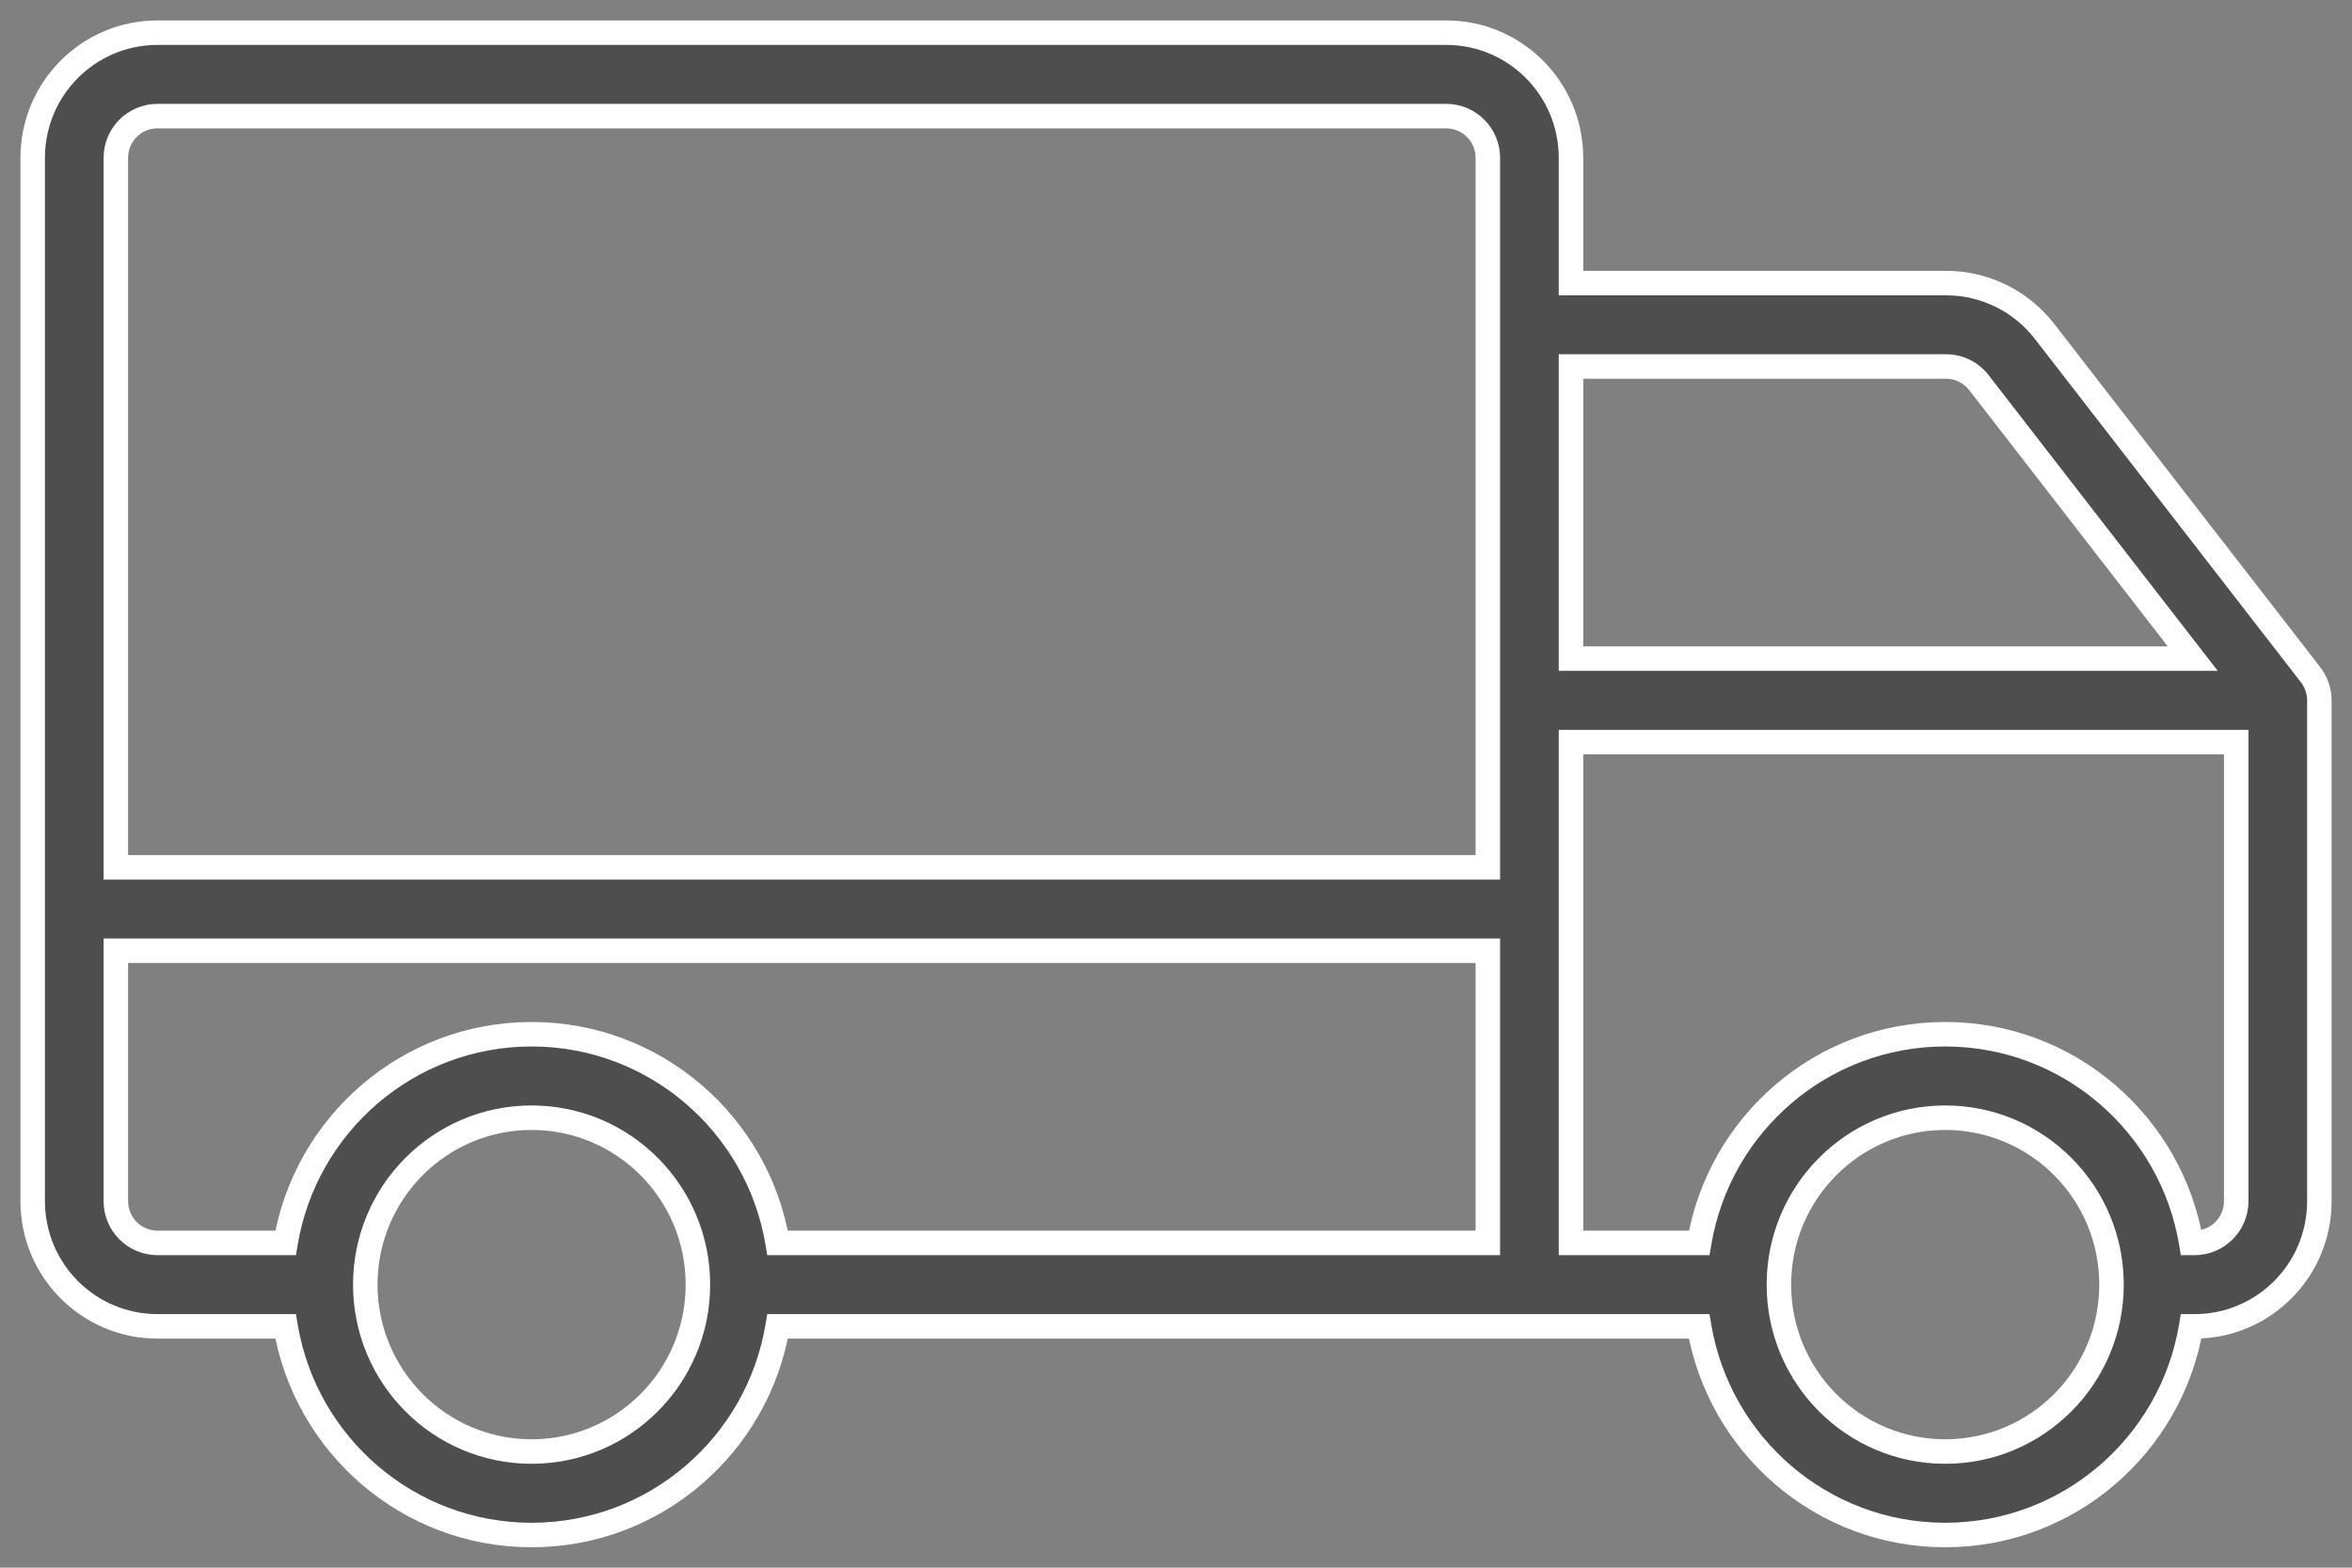 <?xml version="1.0" encoding="UTF-8"?>
<svg xmlns="http://www.w3.org/2000/svg" width="48" height="32" viewBox="0 0 48 32" fill="none">
  <rect x="0" y="0" width="48" height="32" fill="#808080" stroke="none"/>
  <path fill-rule="evenodd" clip-rule="evenodd" d="M0.667 3.222C0.667 1.811 1.807 0.667 3.213 0.667H29.515C30.921 0.667 32.061 1.811 32.061 3.222V5.778H39.716C40.501 5.778 41.243 6.142 41.725 6.764L47.155 13.773C47.271 13.923 47.334 14.107 47.334 14.296V24.518C47.334 25.93 46.194 27.074 44.788 27.074H44.718C44.314 29.491 42.22 31.333 39.697 31.333C37.175 31.333 35.081 29.491 34.677 27.074H15.869C15.466 29.491 13.371 31.333 10.849 31.333C8.326 31.333 6.232 29.491 5.828 27.074H3.213C1.807 27.074 0.667 25.93 0.667 24.518L0.667 3.222ZM5.828 25.37C6.232 22.953 8.326 21.111 10.849 21.111C13.371 21.111 15.466 22.953 15.87 25.37H30.364V19.407H2.364V24.518C2.364 24.989 2.744 25.37 3.213 25.37H5.828ZM30.364 17.704H2.364L2.364 3.222C2.364 2.752 2.744 2.37 3.213 2.37H29.515C29.984 2.37 30.364 2.752 30.364 3.222V17.704ZM32.061 25.37H34.677C35.081 22.953 37.175 21.111 39.697 21.111C42.22 21.111 44.314 22.953 44.718 25.37H44.788C45.257 25.37 45.637 24.989 45.637 24.518V15.148H32.061L32.061 25.37ZM44.751 13.444H32.061V7.481H39.716C39.978 7.481 40.225 7.603 40.386 7.81L44.751 13.444ZM10.849 22.815C8.975 22.815 7.455 24.34 7.455 26.222C7.455 28.104 8.975 29.629 10.849 29.629C12.724 29.629 14.243 28.104 14.243 26.222C14.243 24.34 12.724 22.815 10.849 22.815ZM36.304 26.222C36.304 24.34 37.824 22.815 39.698 22.815C41.572 22.815 43.092 24.34 43.092 26.222C43.092 28.104 41.572 29.629 39.698 29.629C37.824 29.629 36.304 28.104 36.304 26.222Z" fill="#4E4E4E"></path>
  <path d="M0.667 3.222L0.917 3.222V3.222H0.667ZM32.061 5.778H31.811V6.028H32.061V5.778ZM41.725 6.764L41.923 6.611V6.611L41.725 6.764ZM47.155 13.773L47.353 13.62L47.353 13.62L47.155 13.773ZM44.718 27.074V26.824H44.506L44.471 27.033L44.718 27.074ZM34.677 27.074L34.923 27.033L34.889 26.824H34.677V27.074ZM15.869 27.074V26.824H15.658L15.623 27.033L15.869 27.074ZM5.828 27.074L6.075 27.033L6.04 26.824H5.828V27.074ZM0.667 24.518H0.417H0.667ZM5.828 25.37V25.62H6.04L6.075 25.411L5.828 25.37ZM15.87 25.37L15.623 25.411L15.658 25.62H15.87V25.37ZM30.364 25.37V25.62H30.614V25.37H30.364ZM30.364 19.407H30.614V19.157H30.364V19.407ZM2.364 19.407V19.157H2.114V19.407H2.364ZM2.364 17.704L2.114 17.704L2.114 17.954H2.364V17.704ZM30.364 17.704V17.954H30.614V17.704H30.364ZM2.364 3.222L2.614 3.222V3.222H2.364ZM34.677 25.37V25.62H34.889L34.924 25.411L34.677 25.37ZM32.061 25.37L31.811 25.37L31.811 25.62H32.061V25.37ZM44.718 25.37L44.472 25.411L44.506 25.62H44.718V25.37ZM45.637 15.148H45.887V14.898H45.637V15.148ZM32.061 15.148V14.898H31.811L31.811 15.148L32.061 15.148ZM32.061 13.444H31.811V13.694H32.061V13.444ZM44.751 13.444V13.694H45.261L44.948 13.291L44.751 13.444ZM32.061 7.481V7.231H31.811V7.481H32.061ZM40.386 7.81L40.188 7.963L40.188 7.963L40.386 7.81ZM3.213 0.417C1.668 0.417 0.417 1.674 0.417 3.222H0.917C0.917 1.948 1.946 0.917 3.213 0.917V0.417ZM29.515 0.417H3.213V0.917H29.515V0.417ZM32.311 3.222C32.311 1.674 31.06 0.417 29.515 0.417V0.917C30.782 0.917 31.811 1.948 31.811 3.222H32.311ZM32.311 5.778V3.222H31.811V5.778H32.311ZM39.716 5.528H32.061V6.028H39.716V5.528ZM41.923 6.611C41.393 5.928 40.579 5.528 39.716 5.528V6.028C40.424 6.028 41.092 6.356 41.527 6.917L41.923 6.611ZM47.353 13.62L41.923 6.611L41.527 6.917L46.957 13.926L47.353 13.62ZM47.584 14.296C47.584 14.051 47.502 13.813 47.353 13.62L46.957 13.926C47.039 14.032 47.084 14.162 47.084 14.296H47.584ZM47.584 24.518V14.296H47.084V24.518H47.584ZM44.788 27.324C46.333 27.324 47.584 26.067 47.584 24.518H47.084C47.084 25.793 46.055 26.824 44.788 26.824V27.324ZM44.718 27.324H44.788V26.824H44.718V27.324ZM39.697 31.583C42.345 31.583 44.541 29.65 44.964 27.115L44.471 27.033C44.087 29.332 42.095 31.083 39.697 31.083V31.583ZM34.43 27.115C34.854 29.65 37.05 31.583 39.697 31.583V31.083C37.3 31.083 35.308 29.332 34.923 27.033L34.43 27.115ZM15.869 27.324H34.677V26.824H15.869V27.324ZM10.849 31.583C13.496 31.583 15.692 29.65 16.116 27.115L15.623 27.033C15.239 29.332 13.247 31.083 10.849 31.083V31.583ZM5.582 27.115C6.006 29.65 8.201 31.583 10.849 31.583V31.083C8.451 31.083 6.459 29.332 6.075 27.033L5.582 27.115ZM3.213 27.324H5.828V26.824H3.213V27.324ZM0.417 24.518C0.417 26.067 1.668 27.324 3.213 27.324V26.824C1.946 26.824 0.917 25.793 0.917 24.518H0.417ZM0.417 3.222L0.417 24.518H0.917L0.917 3.222L0.417 3.222ZM10.849 20.861C8.202 20.861 6.006 22.794 5.582 25.329L6.075 25.411C6.459 23.112 8.451 21.361 10.849 21.361V20.861ZM16.116 25.329C15.692 22.794 13.496 20.861 10.849 20.861V21.361C13.247 21.361 15.239 23.112 15.623 25.411L16.116 25.329ZM30.364 25.12H15.87V25.62H30.364V25.12ZM30.114 19.407V25.37H30.614V19.407H30.114ZM2.364 19.657H30.364V19.157H2.364V19.657ZM2.614 24.518V19.407H2.114V24.518H2.614ZM3.213 25.12C2.883 25.12 2.614 24.851 2.614 24.518H2.114C2.114 25.126 2.605 25.62 3.213 25.62V25.12ZM5.828 25.12H3.213V25.62H5.828V25.12ZM2.364 17.954H30.364V17.454H2.364V17.954ZM2.114 3.222L2.114 17.704L2.614 17.704L2.614 3.222L2.114 3.222ZM3.213 2.12C2.605 2.12 2.114 2.615 2.114 3.222H2.614C2.614 2.889 2.883 2.62 3.213 2.62V2.12ZM29.515 2.12H3.213V2.62H29.515V2.12ZM30.614 3.222C30.614 2.615 30.123 2.12 29.515 2.12V2.62C29.845 2.62 30.114 2.889 30.114 3.222H30.614ZM30.614 17.704V3.222H30.114V17.704H30.614ZM34.677 25.12H32.061V25.62H34.677V25.12ZM39.697 20.861C37.05 20.861 34.854 22.794 34.431 25.329L34.924 25.411C35.308 23.112 37.3 21.361 39.697 21.361V20.861ZM44.965 25.329C44.541 22.794 42.345 20.861 39.697 20.861V21.361C42.095 21.361 44.087 23.112 44.472 25.411L44.965 25.329ZM44.788 25.12H44.718V25.62H44.788V25.12ZM45.387 24.518C45.387 24.851 45.118 25.12 44.788 25.12V25.62C45.396 25.62 45.887 25.126 45.887 24.518H45.387ZM45.387 15.148V24.518H45.887V15.148H45.387ZM32.061 15.398H45.637V14.898H32.061V15.398ZM32.311 25.37L32.311 15.148L31.811 15.148L31.811 25.37L32.311 25.37ZM32.061 13.694H44.751V13.194H32.061V13.694ZM31.811 7.481V13.444H32.311V7.481H31.811ZM39.716 7.231H32.061V7.731H39.716V7.231ZM40.584 7.657C40.376 7.389 40.056 7.231 39.716 7.231V7.731C39.9 7.731 40.075 7.817 40.188 7.963L40.584 7.657ZM44.948 13.291L40.583 7.657L40.188 7.963L44.553 13.598L44.948 13.291ZM7.705 26.222C7.705 24.477 9.114 23.065 10.849 23.065V22.565C8.836 22.565 7.205 24.203 7.205 26.222H7.705ZM10.849 29.379C9.114 29.379 7.705 27.967 7.705 26.222H7.205C7.205 28.241 8.836 29.879 10.849 29.879V29.379ZM13.993 26.222C13.993 27.967 12.585 29.379 10.849 29.379V29.879C12.863 29.879 14.493 28.241 14.493 26.222H13.993ZM10.849 23.065C12.585 23.065 13.993 24.477 13.993 26.222H14.493C14.493 24.203 12.863 22.565 10.849 22.565V23.065ZM39.698 22.565C37.685 22.565 36.054 24.203 36.054 26.222H36.554C36.554 24.477 37.963 23.065 39.698 23.065V22.565ZM43.342 26.222C43.342 24.203 41.712 22.565 39.698 22.565V23.065C41.434 23.065 42.842 24.477 42.842 26.222H43.342ZM39.698 29.879C41.712 29.879 43.342 28.241 43.342 26.222H42.842C42.842 27.967 41.434 29.379 39.698 29.379V29.879ZM36.054 26.222C36.054 28.241 37.685 29.879 39.698 29.879V29.379C37.963 29.379 36.554 27.967 36.554 26.222H36.054Z" fill="white"></path>
</svg>
